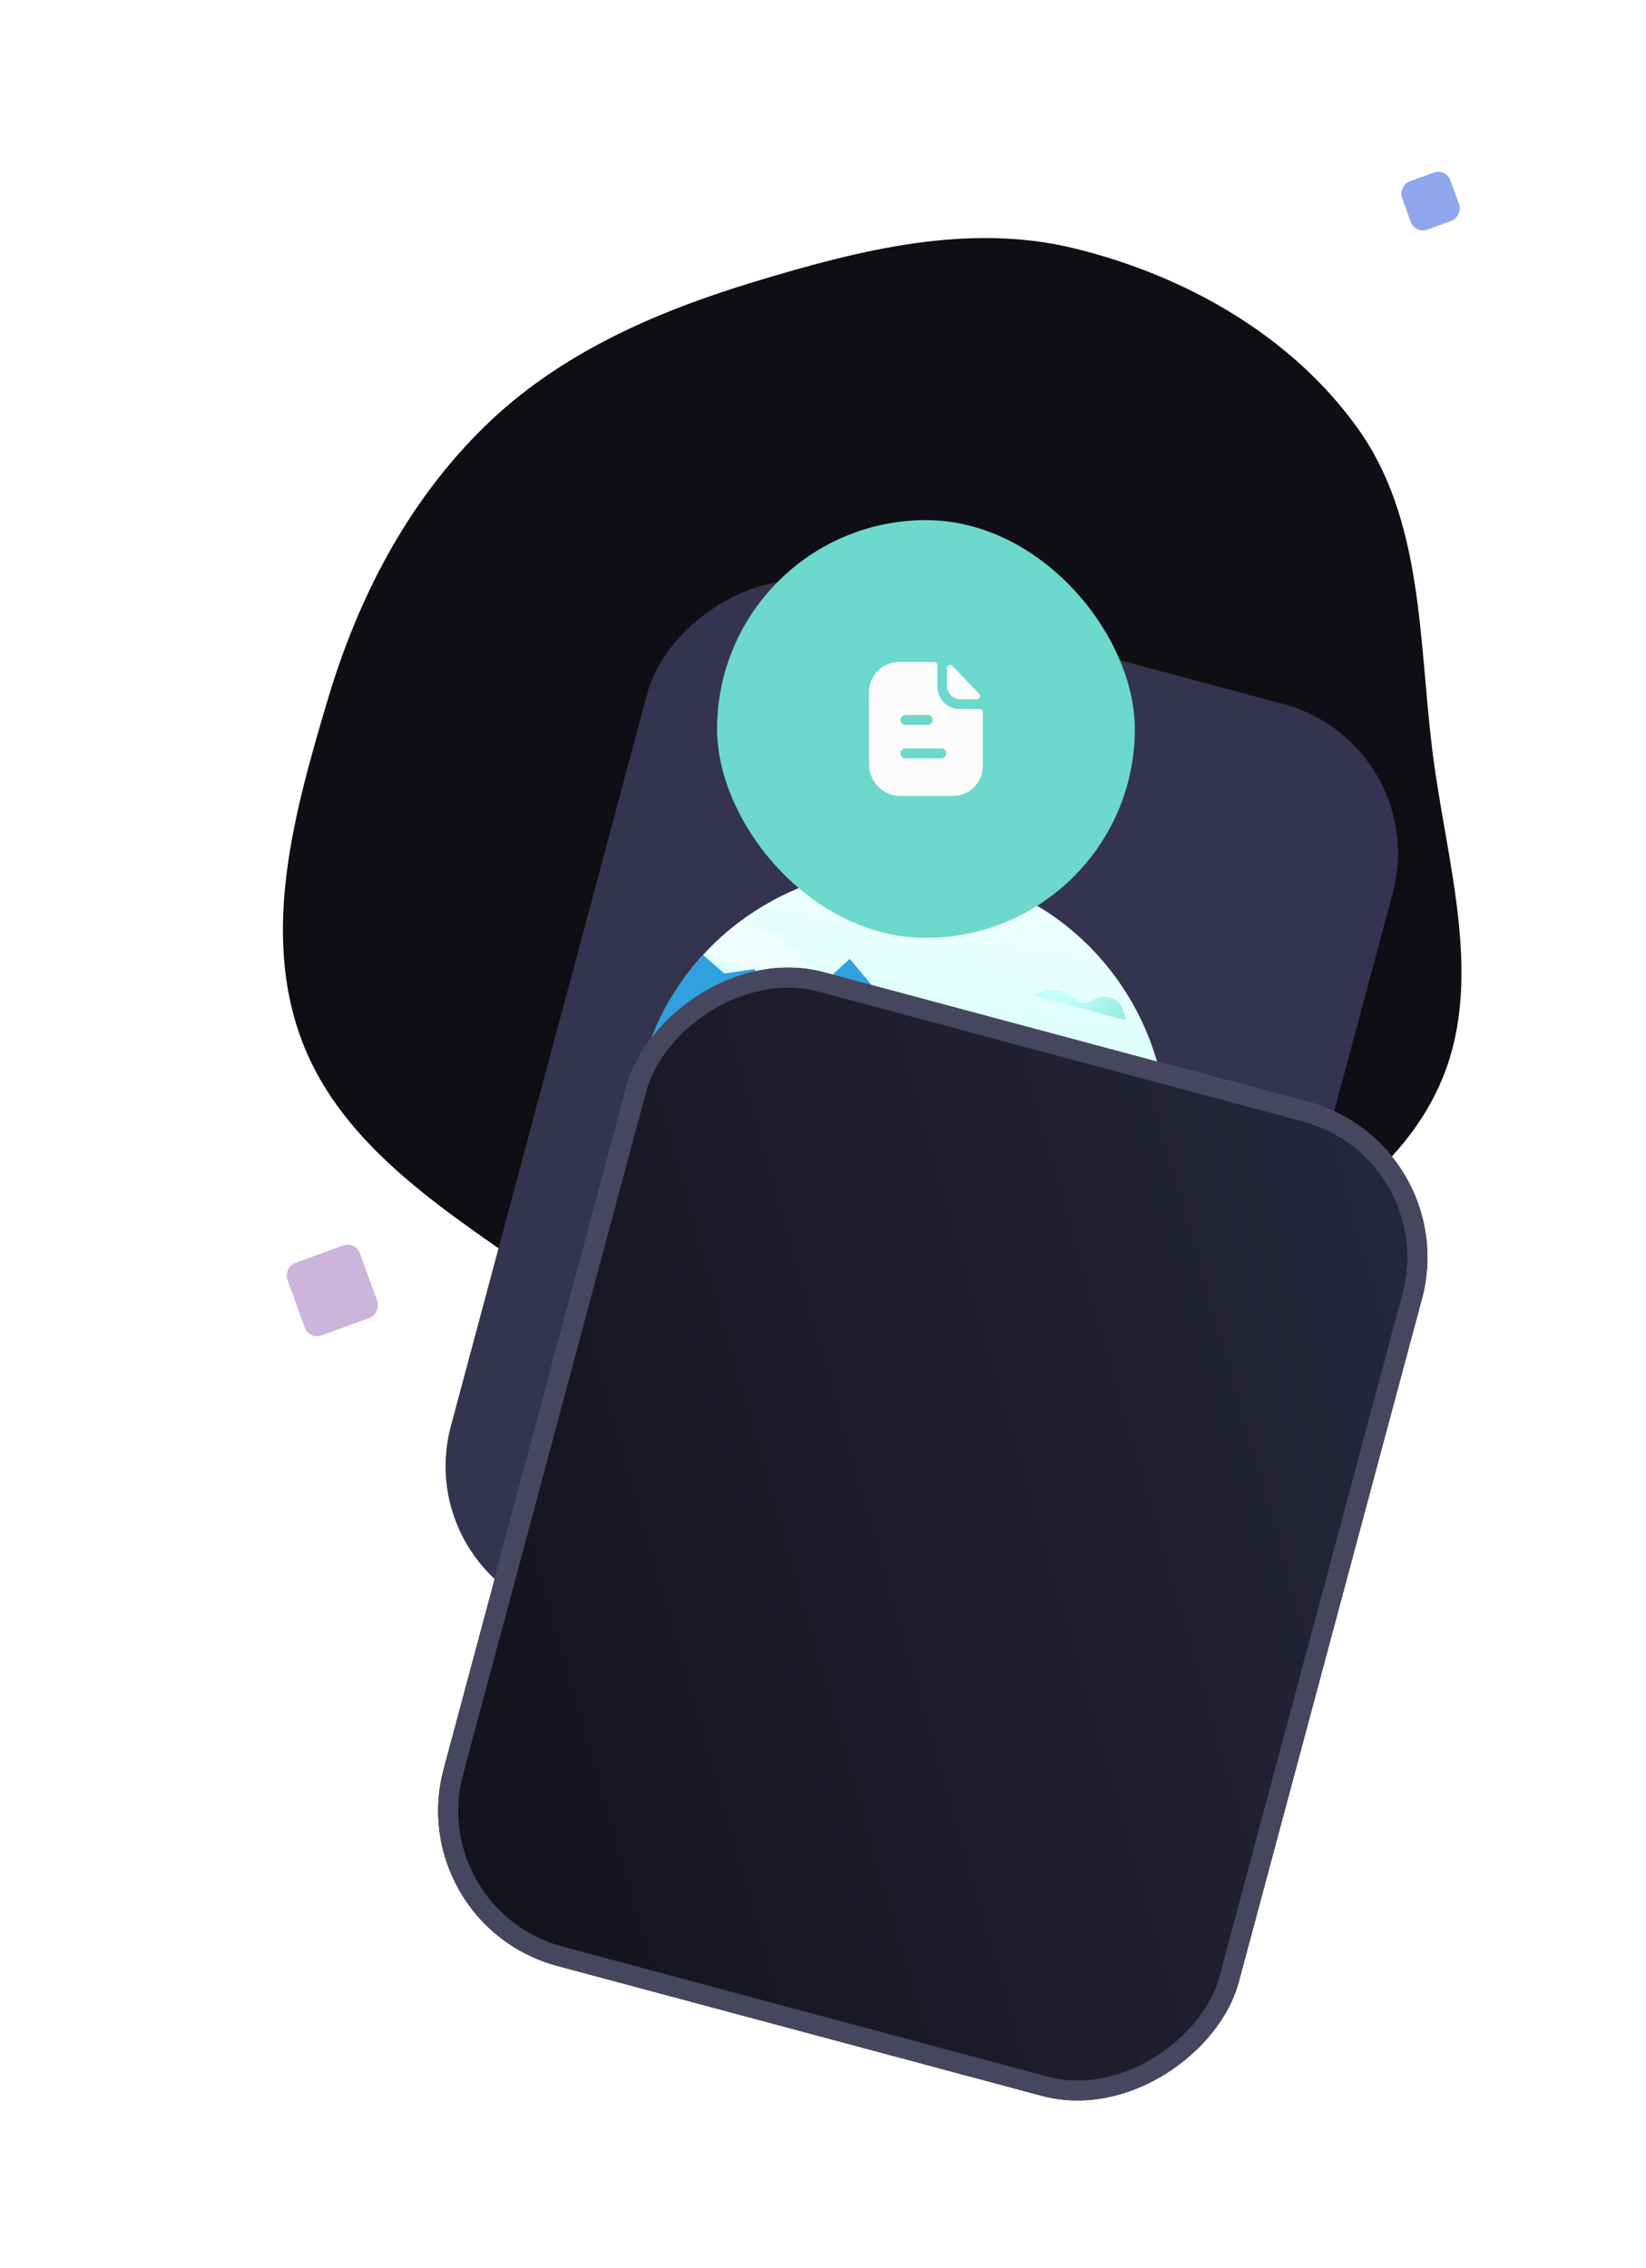 <svg width="82" height="113" viewBox="0 0 82 113" fill="none" xmlns="http://www.w3.org/2000/svg">
<path d="M53.484 12.366C59.026 13.714 64.325 16.704 67.642 21.343C70.894 25.891 70.671 31.803 71.351 37.353C72.047 43.036 74.066 48.982 71.663 54.179C69.236 59.429 63.531 62.052 58.561 65.011C53.548 67.995 48.495 71.654 42.665 71.442C36.822 71.229 32.006 67.254 27.237 63.87C22.481 60.494 17.085 57.291 15.032 51.831C12.993 46.413 14.674 40.413 16.325 34.864C17.845 29.753 20.314 24.998 24.124 21.267C27.838 17.628 32.612 15.546 37.589 14.037C42.792 12.46 48.2 11.082 53.484 12.366Z" fill="#100E15"/>
<g filter="url(#filter0_d_323_3136)">
<g clip-path="url(#clip0_323_3136)">
<rect width="38.438" height="53.172" rx="7.688" transform="matrix(-0.966 -0.259 -0.259 0.966 71.371 16.572)" fill="#343450"/>
<path d="M41.41 48.89C34.316 46.989 30.106 39.697 32.007 32.603C33.907 25.509 41.199 21.299 48.293 23.2C55.387 25.101 59.597 32.393 57.696 39.487C55.795 46.581 48.504 50.791 41.41 48.89Z" fill="url(#paint0_linear_323_3136)"/>
<path fill-rule="evenodd" clip-rule="evenodd" d="M58.121 35.131C56.651 35.464 55.164 34.899 53.66 33.437C51.163 31.01 50.625 29.713 47.2 31.115C43.775 32.517 42.227 29.93 40.363 27.704C39.552 26.737 38.266 25.806 36.879 25.402C34.574 27.126 32.809 29.608 32.007 32.604C31.39 34.905 31.416 37.226 31.976 39.378C43.709 41.226 51.787 42.422 56.209 42.967C56.853 41.91 57.359 40.744 57.696 39.487C58.087 38.027 58.219 36.559 58.121 35.131Z" fill="url(#paint1_linear_323_3136)"/>
<path fill-rule="evenodd" clip-rule="evenodd" d="M36.656 30.247L41.038 28.461L42.327 27.276L43.498 28.672L44.741 34.596L35.31 32.802L36.656 30.247Z" fill="url(#paint2_linear_323_3136)"/>
<path opacity="0.1" d="M43.855 39.678C41.266 38.985 39.729 36.323 40.423 33.734C41.117 31.145 43.778 29.608 46.367 30.302C48.956 30.996 50.493 33.657 49.799 36.246C49.105 38.836 46.444 40.372 43.855 39.678Z" fill="url(#paint3_linear_323_3136)"/>
<path d="M44.301 38.1C42.574 37.638 41.55 35.863 42.013 34.137C42.475 32.411 44.249 31.387 45.975 31.849C47.702 32.312 48.726 34.086 48.264 35.812C47.801 37.538 46.027 38.563 44.301 38.1Z" fill="url(#paint4_linear_323_3136)"/>
<path fill-rule="evenodd" clip-rule="evenodd" d="M39.964 32.211L42.147 29.788L42.327 27.276L43.498 28.672L44.741 34.596L35.31 32.802L39.964 32.211Z" fill="url(#paint5_linear_323_3136)"/>
<path fill-rule="evenodd" clip-rule="evenodd" d="M54.679 40.41C55.874 38.196 56.306 36.137 55.973 34.232L56.132 34.154C56.806 35.975 56.775 37.901 56.039 39.932L55.269 40.282L54.679 40.41Z" fill="url(#paint6_linear_323_3136)"/>
<path fill-rule="evenodd" clip-rule="evenodd" d="M54.679 40.41C55.874 38.196 56.306 36.137 55.973 34.232C56.473 36.019 56.238 38.036 55.269 40.282C55.269 40.282 55.072 40.325 54.679 40.41Z" fill="url(#paint7_linear_323_3136)"/>
<path fill-rule="evenodd" clip-rule="evenodd" d="M56.109 34.27C55.564 34.505 55.282 34.794 55.264 35.139C55.054 34.957 54.978 34.757 55.037 34.537C55.125 34.208 55.604 33.929 56.082 34.184L56.094 34.226L56.109 34.27Z" fill="url(#paint8_linear_323_3136)"/>
<path fill-rule="evenodd" clip-rule="evenodd" d="M56.181 34.137C55.576 33.53 55.015 33.477 54.498 33.977C54.959 33.928 55.31 33.962 55.55 34.078C55.791 34.194 55.997 34.234 56.169 34.198L56.181 34.137Z" fill="url(#paint9_linear_323_3136)"/>
<path fill-rule="evenodd" clip-rule="evenodd" d="M56.098 34.287C56.185 33.821 56.138 33.476 55.957 33.25C55.776 33.024 55.436 32.982 54.936 33.124C55.482 33.334 55.795 33.596 55.876 33.909C55.957 34.223 56.031 34.349 56.098 34.287Z" fill="url(#paint10_linear_323_3136)"/>
<path fill-rule="evenodd" clip-rule="evenodd" d="M56.162 34.159C56.621 33.678 56.993 33.581 57.278 33.868C57.268 33.526 57.126 33.322 56.852 33.256C56.578 33.19 56.313 33.486 56.057 34.145L56.162 34.159Z" fill="url(#paint11_linear_323_3136)"/>
<path fill-rule="evenodd" clip-rule="evenodd" d="M56.139 34.254C56.697 34.226 57.006 34.453 57.066 34.935C57.316 34.628 57.309 34.345 57.044 34.087C56.778 33.829 56.438 33.86 56.023 34.181L56.139 34.254Z" fill="url(#paint12_linear_323_3136)"/>
<path d="M56.137 34.343C56.066 34.324 56.024 34.251 56.043 34.18C56.062 34.109 56.135 34.067 56.206 34.086C56.277 34.105 56.319 34.178 56.3 34.249C56.281 34.319 56.208 34.362 56.137 34.343Z" fill="url(#paint13_linear_323_3136)"/>
<path d="M55.955 34.34C55.884 34.321 55.842 34.248 55.861 34.177C55.88 34.106 55.953 34.064 56.023 34.083C56.094 34.102 56.137 34.175 56.118 34.246C56.099 34.317 56.026 34.359 55.955 34.34Z" fill="url(#paint14_linear_323_3136)"/>
<path fill-rule="evenodd" clip-rule="evenodd" d="M35.024 27.082C33.633 28.604 32.577 30.474 32.007 32.603C31.757 33.533 31.613 34.467 31.567 35.391C32.664 35.651 33.354 35.719 33.638 35.595C34.184 35.357 38.025 35.123 45.16 34.894C42.812 33.14 41.139 31.927 40.14 31.254L37.576 27.783L36.087 28.003L35.024 27.082Z" fill="url(#paint15_linear_323_3136)"/>
<path fill-rule="evenodd" clip-rule="evenodd" d="M34.767 27.372C33.503 28.84 32.541 30.608 32.007 32.603C31.757 33.534 31.613 34.467 31.567 35.392C32.664 35.651 33.354 35.719 33.638 35.595C34.184 35.357 38.025 35.123 45.16 34.894L39.052 32.09L35.061 31.497L35.847 29.483L34.767 27.372Z" fill="url(#paint16_linear_323_3136)"/>
<path fill-rule="evenodd" clip-rule="evenodd" d="M58.066 37.546C54.938 36.109 50.964 35.267 46.144 35.022C50.981 38.143 54.343 40.781 56.228 42.936C56.863 41.887 57.362 40.731 57.696 39.487C57.869 38.84 57.992 38.192 58.066 37.546Z" fill="url(#paint17_linear_323_3136)"/>
<path fill-rule="evenodd" clip-rule="evenodd" d="M50.014 40.187L50.611 40.099L51.404 39.805C52.279 37.83 52.445 35.91 51.9 34.047L51.736 34.114C51.935 36.037 51.361 38.061 50.014 40.187Z" fill="url(#paint18_linear_323_3136)"/>
<path fill-rule="evenodd" clip-rule="evenodd" d="M50.014 40.187C50.412 40.129 50.611 40.099 50.611 40.099C51.734 37.926 52.109 35.931 51.736 34.114C51.935 36.037 51.361 38.061 50.014 40.187Z" fill="url(#paint19_linear_323_3136)"/>
<path fill-rule="evenodd" clip-rule="evenodd" d="M51.869 34.161L51.857 34.116L51.848 34.073C51.389 33.786 50.892 34.03 50.781 34.352C50.707 34.567 50.769 34.772 50.966 34.968C51.008 34.626 51.309 34.356 51.869 34.161Z" fill="url(#paint20_linear_323_3136)"/>
<path fill-rule="evenodd" clip-rule="evenodd" d="M51.859 34.058C51.471 33.294 50.954 33.07 50.308 33.386C50.762 33.482 51.085 33.623 51.278 33.807C51.471 33.991 51.654 34.093 51.829 34.112L51.859 34.058Z" fill="url(#paint21_linear_323_3136)"/>
<path fill-rule="evenodd" clip-rule="evenodd" d="M51.864 34.144C52.046 33.707 52.072 33.359 51.942 33.1C51.812 32.842 51.487 32.73 50.969 32.765C51.46 33.084 51.712 33.405 51.725 33.728C51.739 34.052 51.785 34.19 51.864 34.144Z" fill="url(#paint22_linear_323_3136)"/>
<path fill-rule="evenodd" clip-rule="evenodd" d="M51.929 34.054C52.421 33.606 52.799 33.535 53.063 33.841C53.077 33.5 52.95 33.286 52.681 33.201C52.412 33.116 52.127 33.393 51.826 34.033L51.929 34.054Z" fill="url(#paint23_linear_323_3136)"/>
<path fill-rule="evenodd" clip-rule="evenodd" d="M51.9 34.147C52.459 34.158 52.751 34.406 52.777 34.891C53.048 34.602 53.061 34.319 52.814 34.043C52.567 33.767 52.226 33.775 51.789 34.066L51.9 34.147Z" fill="url(#paint24_linear_323_3136)"/>
<path d="M51.901 34.238C51.83 34.219 51.788 34.146 51.807 34.075C51.826 34.004 51.899 33.962 51.97 33.981C52.041 34 52.083 34.073 52.064 34.144C52.045 34.215 51.972 34.257 51.901 34.238Z" fill="url(#paint25_linear_323_3136)"/>
<path d="M51.719 34.222C51.648 34.203 51.606 34.13 51.625 34.059C51.644 33.988 51.717 33.946 51.788 33.965C51.859 33.984 51.901 34.057 51.882 34.128C51.863 34.199 51.79 34.241 51.719 34.222Z" fill="url(#paint26_linear_323_3136)"/>
<path fill-rule="evenodd" clip-rule="evenodd" d="M57.256 40.839C57.117 40.376 56.725 40.01 56.081 39.74C54.375 39.026 55.382 37.128 53.02 36.823C50.659 36.518 47.969 35.373 46.165 35.033L49.749 39.91L56.763 41.963C56.943 41.599 57.108 41.224 57.256 40.839Z" fill="url(#paint27_linear_323_3136)"/>
<path fill-rule="evenodd" clip-rule="evenodd" d="M56.973 41.518C50.367 35.302 41.969 32.663 31.779 33.601C30.506 40.369 34.648 47.078 41.41 48.89C47.797 50.602 54.345 47.359 56.973 41.518Z" fill="url(#paint28_linear_323_3136)"/>
<path fill-rule="evenodd" clip-rule="evenodd" d="M47.019 49.168C45.95 48.087 45.526 46.267 45.759 44.018C46.304 38.77 44.733 36.434 38.02 36.539C33.939 36.603 31.831 35.793 31.694 34.111C30.716 40.703 34.818 47.123 41.41 48.89C43.301 49.396 45.206 49.469 47.019 49.168Z" fill="url(#paint29_linear_323_3136)"/>
<path fill-rule="evenodd" clip-rule="evenodd" d="M53.974 45.722C54.186 44.165 53.352 42.79 51.473 41.597C47.565 39.117 47.511 35.056 43.376 35.726C40.618 36.173 38.668 36.44 37.524 36.527C42.647 36.46 45.265 37.837 45.38 40.659C45.524 44.195 45.123 47.85 46.599 49.231C49.374 48.862 51.956 47.621 53.974 45.722Z" fill="url(#paint30_linear_323_3136)"/>
<path fill-rule="evenodd" clip-rule="evenodd" d="M46.611 49.229C43.267 48.697 43.755 45.242 41.446 44.623C39.131 44.003 36.049 43.821 35.667 40.786C35.442 38.994 34.07 37.378 31.551 35.937C31.499 41.854 35.429 47.287 41.41 48.89C43.159 49.359 44.921 49.456 46.611 49.229L46.611 49.229Z" fill="url(#paint31_linear_323_3136)"/>
<path fill-rule="evenodd" clip-rule="evenodd" d="M56.066 30.326C55.98 29.593 55.651 29.21 55.08 29.174C54.223 29.121 54.268 29.906 53.39 29.152C52.511 28.399 51.485 29.098 51.485 29.098C51.485 29.098 53.012 29.507 56.066 30.326Z" fill="url(#paint32_linear_323_3136)"/>
<path fill-rule="evenodd" clip-rule="evenodd" d="M41.389 24.405C44.855 25.334 46.587 25.798 46.587 25.798C46.587 25.798 45.976 24.529 44.685 24.77C43.394 25.012 43.884 24.267 43.012 23.833C42.43 23.544 41.889 23.734 41.389 24.405Z" fill="url(#paint33_linear_323_3136)"/>
</g>
</g>
<g filter="url(#filter1_d_323_3136)">
<rect width="41" height="51.25" rx="8" transform="matrix(-0.966 -0.259 -0.259 0.966 72.91 16.984)" fill="#FCFCFD"/>
<rect width="41" height="51.25" rx="8" transform="matrix(-0.966 -0.259 -0.259 0.966 72.91 16.984)" fill="url(#paint34_linear_323_3136)"/>
<rect x="-0.612" y="0.354" width="40" height="50.25" rx="7.5" transform="matrix(-0.966 -0.259 -0.259 0.966 71.798 16.838)" stroke="#46475E"/>
</g>
<rect x="35.723" y="25.914" width="20.812" height="20.812" rx="10.406" fill="#6DD9CC"/>
<path fill-rule="evenodd" clip-rule="evenodd" d="M45.104 37.784H46.9C47.035 37.784 47.147 37.67 47.147 37.534C47.147 37.397 47.035 37.287 46.9 37.287H45.104C44.969 37.287 44.857 37.397 44.857 37.534C44.857 37.67 44.969 37.784 45.104 37.784ZM46.22 35.62H45.104C44.969 35.62 44.857 35.734 44.857 35.87C44.857 36.007 44.969 36.117 45.104 36.117H46.22C46.355 36.117 46.467 36.007 46.467 35.87C46.467 35.734 46.355 35.62 46.22 35.62ZM48.575 35.329C48.653 35.328 48.737 35.327 48.814 35.327C48.896 35.327 48.962 35.394 48.962 35.477V38.157C48.962 38.983 48.299 39.654 47.48 39.654H44.853C43.995 39.654 43.295 38.95 43.295 38.084V34.49C43.295 33.663 43.962 32.987 44.784 32.987H46.546C46.632 32.987 46.698 33.057 46.698 33.14V34.214C46.698 34.824 47.197 35.324 47.8 35.327C47.942 35.327 48.066 35.328 48.175 35.329C48.259 35.33 48.335 35.33 48.401 35.33C48.448 35.33 48.509 35.329 48.575 35.329ZM48.666 34.842C48.395 34.843 48.075 34.842 47.845 34.84C47.48 34.84 47.179 34.536 47.179 34.168V33.289C47.179 33.145 47.352 33.074 47.45 33.178L48.779 34.573C48.876 34.674 48.805 34.842 48.666 34.842Z" fill="#FCFCFD"/>
<rect width="2.562" height="2.562" rx="0.641" transform="matrix(0.94 -0.342 -0.342 -0.94 70.502 11.661)" fill="#92A5EF"/>
<rect width="3.844" height="3.844" rx="0.641" transform="matrix(0.94 -0.342 -0.342 -0.94 15.408 66.755)" fill="#CDB4DB"/>
<defs>
<filter id="filter0_d_323_3136" x="15.356" y="6.624" width="61.14" height="86.933" filterUnits="userSpaceOnUse" color-interpolation-filters="sRGB">
<feFlood flood-opacity="0" result="BackgroundImageFix"/>
<feColorMatrix in="SourceAlpha" type="matrix" values="0 0 0 0 0 0 0 0 0 0 0 0 0 0 0 0 0 0 127 0" result="hardAlpha"/>
<feMorphology radius="15.375" operator="erode" in="SourceAlpha" result="effect1_dropShadow_323_3136"/>
<feOffset dy="20.5"/>
<feGaussianBlur stdDeviation="10.25"/>
<feColorMatrix type="matrix" values="0 0 0 0 0.058 0 0 0 0 0.058 0 0 0 0 0.058 0 0 0 0.08 0"/>
<feBlend mode="multiply" in2="BackgroundImageFix" result="effect1_dropShadow_323_3136"/>
<feBlend mode="normal" in="SourceGraphic" in2="effect1_dropShadow_323_3136" result="shape"/>
</filter>
<filter id="filter1_d_323_3136" x="12.043" y="6.373" width="68.867" height="108.116" filterUnits="userSpaceOnUse" color-interpolation-filters="sRGB">
<feFlood flood-opacity="0" result="BackgroundImageFix"/>
<feColorMatrix in="SourceAlpha" type="matrix" values="0 0 0 0 0 0 0 0 0 0 0 0 0 0 0 0 0 0 127 0" result="hardAlpha"/>
<feMorphology radius="24" operator="erode" in="SourceAlpha" result="effect1_dropShadow_323_3136"/>
<feOffset dy="40"/>
<feGaussianBlur stdDeviation="16"/>
<feColorMatrix type="matrix" values="0 0 0 0 0.058 0 0 0 0 0.058 0 0 0 0 0.058 0 0 0 0.12 0"/>
<feBlend mode="multiply" in2="BackgroundImageFix" result="effect1_dropShadow_323_3136"/>
<feBlend mode="normal" in="SourceGraphic" in2="effect1_dropShadow_323_3136" result="shape"/>
</filter>
<linearGradient id="paint0_linear_323_3136" x1="51.307" y1="24.008" x2="47.602" y2="47.864" gradientUnits="userSpaceOnUse">
<stop stop-color="#EEFFFD"/>
<stop offset="1" stop-color="#B7FFF6"/>
</linearGradient>
<linearGradient id="paint1_linear_323_3136" x1="48.67" y1="33.849" x2="48.124" y2="34.895" gradientUnits="userSpaceOnUse">
<stop stop-color="#EEFFFD"/>
<stop offset="1" stop-color="#B7FFF6"/>
</linearGradient>
<linearGradient id="paint2_linear_323_3136" x1="40.247" y1="28.927" x2="40.682" y2="33.734" gradientUnits="userSpaceOnUse">
<stop stop-color="#30A0DE"/>
<stop offset="1" stop-color="#194383"/>
</linearGradient>
<linearGradient id="paint3_linear_323_3136" x1="46.367" y1="30.302" x2="45.298" y2="37.121" gradientUnits="userSpaceOnUse">
<stop stop-color="#F9BB49"/>
<stop offset="1" stop-color="#F08523"/>
</linearGradient>
<linearGradient id="paint4_linear_323_3136" x1="45.975" y1="31.849" x2="45.263" y2="36.395" gradientUnits="userSpaceOnUse">
<stop stop-color="#F9BB49"/>
<stop offset="1" stop-color="#F08523"/>
</linearGradient>
<linearGradient id="paint5_linear_323_3136" x1="41.483" y1="29.723" x2="41.121" y2="34.44" gradientUnits="userSpaceOnUse">
<stop stop-color="#30A0DE"/>
<stop offset="1" stop-color="#194383"/>
</linearGradient>
<linearGradient id="paint6_linear_323_3136" x1="55.634" y1="38.576" x2="57.254" y2="34.08" gradientUnits="userSpaceOnUse">
<stop stop-color="#DB593D"/>
<stop offset="1" stop-color="#F88461"/>
</linearGradient>
<linearGradient id="paint7_linear_323_3136" x1="55.78" y1="36.955" x2="56.201" y2="33.921" gradientUnits="userSpaceOnUse">
<stop stop-color="#CD4C30"/>
<stop offset="1" stop-color="#F88461" stop-opacity="0"/>
</linearGradient>
<linearGradient id="paint8_linear_323_3136" x1="55.54" y1="35.389" x2="55.553" y2="34.298" gradientUnits="userSpaceOnUse">
<stop stop-color="#13DBBF"/>
<stop offset="1" stop-color="#08B58B"/>
</linearGradient>
<linearGradient id="paint9_linear_323_3136" x1="55.901" y1="34.11" x2="55.729" y2="33.788" gradientUnits="userSpaceOnUse">
<stop stop-color="#13DBBF"/>
<stop offset="1" stop-color="#08B58B"/>
</linearGradient>
<linearGradient id="paint10_linear_323_3136" x1="54.83" y1="33.028" x2="55.767" y2="33.98" gradientUnits="userSpaceOnUse">
<stop stop-color="#13DBBF"/>
<stop offset="1" stop-color="#08B58B"/>
</linearGradient>
<linearGradient id="paint11_linear_323_3136" x1="56.919" y1="34.485" x2="56.875" y2="33.517" gradientUnits="userSpaceOnUse">
<stop stop-color="#13DBBF"/>
<stop offset="1" stop-color="#08B58B"/>
</linearGradient>
<linearGradient id="paint12_linear_323_3136" x1="55.816" y1="34.428" x2="56.925" y2="33.838" gradientUnits="userSpaceOnUse">
<stop stop-color="#13DBBF"/>
<stop offset="1" stop-color="#08B58B"/>
</linearGradient>
<linearGradient id="paint13_linear_323_3136" x1="56.33" y1="34.212" x2="56.084" y2="34.263" gradientUnits="userSpaceOnUse">
<stop stop-color="#E3F35C"/>
<stop offset="1" stop-color="#C3E22F"/>
</linearGradient>
<linearGradient id="paint14_linear_323_3136" x1="56.147" y1="34.209" x2="55.902" y2="34.26" gradientUnits="userSpaceOnUse">
<stop stop-color="#E3F35C"/>
<stop offset="1" stop-color="#C3E22F"/>
</linearGradient>
<linearGradient id="paint15_linear_323_3136" x1="38.198" y1="30.881" x2="38.881" y2="36.108" gradientUnits="userSpaceOnUse">
<stop stop-color="#30A0DE"/>
<stop offset="1" stop-color="#194383"/>
</linearGradient>
<linearGradient id="paint16_linear_323_3136" x1="38.165" y1="32.09" x2="38.784" y2="36.093" gradientUnits="userSpaceOnUse">
<stop stop-color="#30A0DE"/>
<stop offset="1" stop-color="#194383"/>
</linearGradient>
<linearGradient id="paint17_linear_323_3136" x1="46.183" y1="36.403" x2="51.93" y2="41.471" gradientUnits="userSpaceOnUse">
<stop stop-color="#68C179"/>
<stop offset="1" stop-color="#25A062"/>
</linearGradient>
<linearGradient id="paint18_linear_323_3136" x1="51.202" y1="38.415" x2="52.773" y2="33.898" gradientUnits="userSpaceOnUse">
<stop stop-color="#DB593D"/>
<stop offset="1" stop-color="#F88461"/>
</linearGradient>
<linearGradient id="paint19_linear_323_3136" x1="51.368" y1="36.794" x2="51.854" y2="33.758" gradientUnits="userSpaceOnUse">
<stop stop-color="#CD4C30"/>
<stop offset="1" stop-color="#F88461" stop-opacity="0"/>
</linearGradient>
<linearGradient id="paint20_linear_323_3136" x1="51.331" y1="35.239" x2="51.328" y2="34.163" gradientUnits="userSpaceOnUse">
<stop stop-color="#13DBBF"/>
<stop offset="1" stop-color="#08B58B"/>
</linearGradient>
<linearGradient id="paint21_linear_323_3136" x1="51.635" y1="33.805" x2="51.483" y2="33.474" gradientUnits="userSpaceOnUse">
<stop stop-color="#13DBBF"/>
<stop offset="1" stop-color="#08B58B"/>
</linearGradient>
<linearGradient id="paint22_linear_323_3136" x1="50.908" y1="32.56" x2="51.767" y2="33.664" gradientUnits="userSpaceOnUse">
<stop stop-color="#13DBBF"/>
<stop offset="1" stop-color="#08B58B"/>
</linearGradient>
<linearGradient id="paint23_linear_323_3136" x1="52.741" y1="34.297" x2="52.685" y2="33.471" gradientUnits="userSpaceOnUse">
<stop stop-color="#13DBBF"/>
<stop offset="1" stop-color="#08B58B"/>
</linearGradient>
<linearGradient id="paint24_linear_323_3136" x1="51.556" y1="34.415" x2="52.683" y2="33.78" gradientUnits="userSpaceOnUse">
<stop stop-color="#13DBBF"/>
<stop offset="1" stop-color="#08B58B"/>
</linearGradient>
<linearGradient id="paint25_linear_323_3136" x1="52.093" y1="34.108" x2="51.848" y2="34.158" gradientUnits="userSpaceOnUse">
<stop stop-color="#E3F35C"/>
<stop offset="1" stop-color="#C3E22F"/>
</linearGradient>
<linearGradient id="paint26_linear_323_3136" x1="51.911" y1="34.091" x2="51.666" y2="34.142" gradientUnits="userSpaceOnUse">
<stop stop-color="#E3F35C"/>
<stop offset="1" stop-color="#C3E22F"/>
</linearGradient>
<linearGradient id="paint27_linear_323_3136" x1="46.701" y1="36.974" x2="51.792" y2="39.825" gradientUnits="userSpaceOnUse">
<stop stop-color="#68C179"/>
<stop offset="1" stop-color="#25A062"/>
</linearGradient>
<linearGradient id="paint28_linear_323_3136" x1="43.048" y1="38.283" x2="44.475" y2="46.709" gradientUnits="userSpaceOnUse">
<stop stop-color="#77EBFF"/>
<stop offset="1" stop-color="#4D86DE"/>
</linearGradient>
<linearGradient id="paint29_linear_323_3136" x1="31.144" y1="37.644" x2="42.632" y2="54.446" gradientUnits="userSpaceOnUse">
<stop stop-color="#91F6FF"/>
<stop offset="1" stop-color="#4D86DE"/>
</linearGradient>
<linearGradient id="paint30_linear_323_3136" x1="44.48" y1="37.145" x2="46.308" y2="49.86" gradientUnits="userSpaceOnUse">
<stop stop-color="#77EBFF"/>
<stop offset="1" stop-color="#4D86DE"/>
</linearGradient>
<linearGradient id="paint31_linear_323_3136" x1="36.5" y1="41.123" x2="43.912" y2="53.655" gradientUnits="userSpaceOnUse">
<stop stop-color="#91F6FF"/>
<stop offset="1" stop-color="#4D86DE"/>
</linearGradient>
<linearGradient id="paint32_linear_323_3136" x1="53.316" y1="29.117" x2="55.946" y2="30.875" gradientUnits="userSpaceOnUse">
<stop stop-color="#C1FFF7"/>
<stop offset="1" stop-color="#93E9DE"/>
</linearGradient>
<linearGradient id="paint33_linear_323_3136" x1="43.466" y1="24.426" x2="46.451" y2="26.421" gradientUnits="userSpaceOnUse">
<stop stop-color="#C1FFF7"/>
<stop offset="1" stop-color="#93E9DE"/>
</linearGradient>
<linearGradient id="paint34_linear_323_3136" x1="1.234" y1="-14.164" x2="53.097" y2="16.981" gradientUnits="userSpaceOnUse">
<stop stop-color="#2A2A41"/>
<stop offset="1" stop-color="#14141E"/>
</linearGradient>
<clipPath id="clip0_323_3136">
<rect width="38.438" height="53.172" rx="7.688" transform="matrix(-0.966 -0.259 -0.259 0.966 71.371 16.572)" fill="white"/>
</clipPath>
</defs>
</svg>
